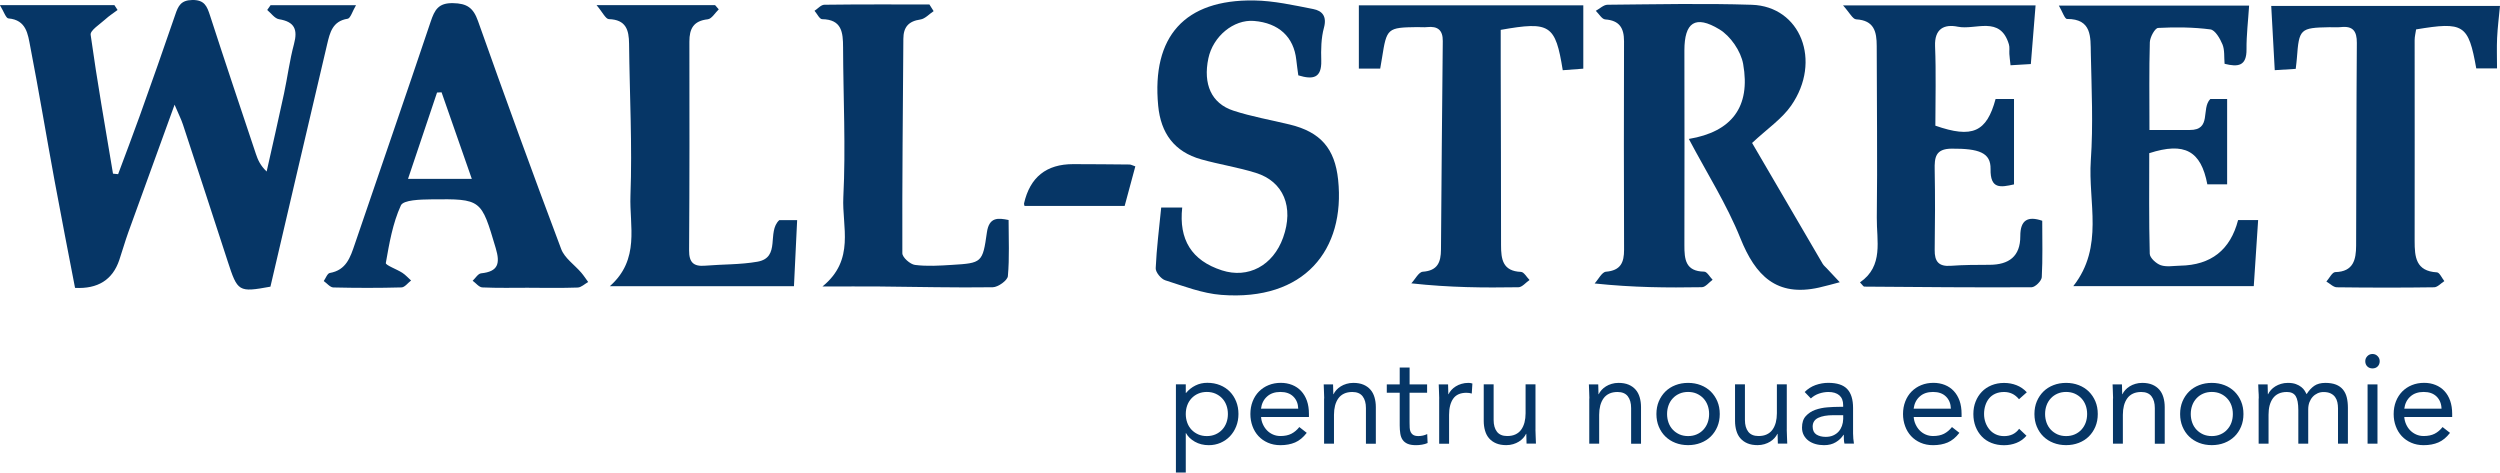 <?xml version="1.0" encoding="UTF-8"?>
<svg id="Layer_2" data-name="Layer 2" xmlns="http://www.w3.org/2000/svg" viewBox="0 0 596 112.65">
  <defs>
    <style>
      .cls-1 {
        fill: #063666;
        stroke-width: 0px;
      }
    </style>
  </defs>
  <g id="Layer_1-2" data-name="Layer 1">
    <g>
      <path class="cls-1" d="m0,1.23h27.28l.75,1.15c-.98.74-2.03,1.4-2.93,2.23-1.28,1.17-3.63,2.63-3.49,3.68,1.54,11.07,3.49,22.08,5.33,33.11.41.04.81.08,1.22.12,1.74-4.67,3.52-9.33,5.2-14.02,2.86-8,5.69-16.01,8.44-24.05C42.49,1.4,43.15.05,45.83,0c2.93-.05,3.52,1.49,4.24,3.7,3.57,11.02,7.26,22,10.93,32.98.47,1.42,1.07,2.79,2.57,4.21,1.39-6.19,2.81-12.38,4.14-18.59.84-3.93,1.34-7.94,2.38-11.81.93-3.47.13-5.31-3.58-5.91-1.03-.17-1.88-1.44-2.81-2.2.27-.38.54-.76.8-1.14h20.37c-.86,1.45-1.31,3.13-2,3.23-3.61.56-4.23,3.34-4.87,6.04-4.54,19.24-9.01,38.5-13.53,57.83-7.63,1.39-7.82,1.25-10.21-6.11-3.53-10.87-7.09-21.73-10.66-32.58-.41-1.23-1.01-2.4-1.98-4.69-3.94,10.85-7.51,20.64-11.04,30.44-.78,2.18-1.41,4.41-2.15,6.61q-2.39,7.05-10.54,6.62c-1.62-8.43-3.31-17.01-4.89-25.6-1.96-10.64-3.73-21.32-5.79-31.95-.56-2.9-.91-6.33-5.2-6.69-.61-.05-1.09-1.64-2.03-3.16Z"/>
      <path class="cls-1" d="m402.63,33.12c10.16-1.69,14.77-7.59,12.94-17.86-.54-3.05-3.01-6.66-5.66-8.26-5.78-3.5-8.34-1.65-8.35,5.01,0,15.48.06,30.95,0,46.43-.01,3.41.26,6.25,4.72,6.32.68,0,1.34,1.27,2.01,1.94-.86.62-1.7,1.76-2.57,1.77-8.18.14-16.36.08-25.56-.89.9-.98,1.73-2.72,2.7-2.8,3.51-.3,4.33-2.18,4.32-5.27-.06-16.56-.06-33.12-.01-49.69,0-3.15-1.1-4.95-4.49-5.19-.79-.06-1.5-1.34-2.24-2.05.93-.51,1.86-1.44,2.8-1.45,11.46-.1,22.94-.36,34.39.01,11.64.38,16.76,13.42,9.38,24.04-2.22,3.19-5.69,5.51-9.31,8.9,5.36,9.18,11.09,19.01,16.84,28.83.23.39.62.69.93,1.03,1.04,1.11,2.09,2.22,3.13,3.34-1.65.43-3.3.91-4.96,1.28-10.12,2.25-15.13-2.82-18.72-11.74-3.26-8.11-8.03-15.61-12.3-23.69Z"/>
      <path class="cls-1" d="m486.87,52.62c0,4.55.13,9.02-.11,13.46-.05.88-1.57,2.39-2.42,2.4-13.3.08-26.61-.05-39.91-.15-.2,0-.4-.39-1.01-1.01,5.7-3.91,3.94-9.97,4.01-15.43.17-13.63-.01-27.27-.02-40.9,0-3.44-.61-6.14-4.91-6.38-.83-.05-1.57-1.61-3.12-3.32h45.9c-.38,4.63-.73,9.03-1.13,13.98-1.51.09-3.07.19-4.84.29-.13-1.19-.23-1.93-.28-2.68-.05-.77.11-1.6-.11-2.31-2.07-6.94-7.96-3.34-12.16-4.2-3.23-.66-5.61.43-5.44,4.66.26,6.32.07,12.66.07,18.93,8.8,3.07,12.22,1.56,14.36-6.36h4.39v20.36c-3.23.72-5.68,1.18-5.59-3.67.07-3.88-2.72-4.89-9.29-4.85-3.88.03-4.09,2.12-4.03,5.08.12,6.35.09,12.71,0,19.06-.04,2.72.92,4,3.81,3.79,3.09-.23,6.19-.23,9.29-.24,4.59-.02,7.33-2,7.31-6.84-.01-3.9,1.84-4.82,5.23-3.66Z"/>
      <path class="cls-1" d="m126.12,68.6c-3.71,0-7.43.09-11.14-.08-.79-.04-1.53-1.04-2.3-1.59.67-.62,1.29-1.7,2.02-1.77,4.08-.42,4.58-2.33,3.48-6.01-3.47-11.65-3.34-11.76-15.43-11.62-2.49.03-6.57.12-7.18,1.44-1.95,4.25-2.77,9.06-3.59,13.73-.09.52,2.61,1.48,3.94,2.34.77.5,1.39,1.22,2.08,1.83-.76.58-1.51,1.63-2.28,1.65-5.41.15-10.83.14-16.25.01-.77-.02-1.53-.99-2.29-1.53.47-.67.86-1.82,1.44-1.92,3.97-.69,4.91-3.79,5.98-6.92,6.02-17.68,12.13-35.32,18.08-53.02.93-2.76,1.82-4.46,5.31-4.39,3.33.06,4.84,1.09,5.96,4.25,6.45,18.19,13.04,36.32,19.84,54.38.81,2.16,3.17,3.74,4.78,5.62.6.7,1.1,1.48,1.65,2.23-.83.46-1.65,1.29-2.5,1.32-3.86.14-7.73.06-11.6.06Zm-13.64-25.95c-2.55-7.29-4.88-13.97-7.21-20.64-.36.02-.72.03-1.08.05-2.26,6.72-4.51,13.44-6.92,20.59h15.2Z"/>
      <path class="cls-1" d="m533.56,52.46h4.78c-.35,5.25-.68,10.29-1.04,15.76h-43.03c7.41-9.43,3.49-20.02,4.18-29.99.59-8.48.18-17.04,0-25.56-.08-3.78.3-8.17-5.67-8.15-.56,0-1.12-1.79-1.95-3.19h45.36c-.23,3.65-.65,7.04-.62,10.43.04,3.98-1.99,4.27-5.23,3.45-.14-1.62.05-3.27-.5-4.62-.58-1.4-1.75-3.43-2.88-3.58-4.11-.53-8.32-.57-12.47-.35-.75.04-1.93,2.2-1.97,3.41-.19,6.65-.09,13.31-.09,20.92,3.25,0,6.4-.02,9.56,0,5.38.05,2.68-5.07,4.95-7.39h4.01v20.35h-4.72c-1.52-8-5.42-10.15-13.85-7.43,0,7.92-.09,15.96.12,23.99.03.97,1.54,2.34,2.63,2.72,1.39.47,3.06.14,4.61.11q11.05-.19,13.82-10.86Z"/>
      <path class="cls-1" d="m309.52,17.98c-.17-1.27-.35-2.47-.48-3.68-.59-5.51-4.19-8.83-10.1-9.31-4.84-.39-9.76,3.66-10.87,8.94-1.28,6.12.71,10.72,5.94,12.44,4.38,1.44,8.97,2.22,13.47,3.32,7.33,1.78,10.75,5.7,11.53,13.17,1.74,16.66-8,28.98-27.86,27.44-4.53-.35-8.97-2.09-13.36-3.48-1-.32-2.31-1.92-2.27-2.88.21-4.75.82-9.48,1.31-14.46h5.01c-.83,7.62,2.21,12.64,9.48,14.98,6.21,2,12.17-1.09,14.58-7.83,2.59-7.24.13-13.35-6.52-15.42-4.26-1.33-8.72-2.01-13.02-3.22-6.4-1.8-9.63-6.22-10.25-12.8-1.56-16.49,6.3-25.33,22.87-25.08,4.71.07,9.44,1.14,14.1,2.05,2.15.42,3.29,1.74,2.55,4.45-.68,2.49-.72,5.22-.64,7.83.12,4.23-2,4.58-5.45,3.53Z"/>
      <path class="cls-1" d="m372.56,16.74c-1.75-10.88-3.02-11.7-14.79-9.62,0,2.61,0,5.34,0,8.08.03,14.41.09,28.82.08,43.23,0,3.39.39,6.22,4.76,6.39.7.03,1.36,1.26,2.03,1.93-.88.6-1.75,1.72-2.64,1.73-8.18.13-16.36.08-25.54-.93.91-.97,1.76-2.7,2.73-2.77,3.56-.25,4.32-2.3,4.34-5.28.12-16.57.26-33.14.43-49.7.03-2.64-1.22-3.61-3.73-3.34-.77.08-1.55,0-2.32,0-7.16.1-7.32.24-8.43,7.3-.12.76-.26,1.52-.44,2.59h-5.09V1.27h53.51v15.1c-1.71.13-3.18.24-4.91.37Z"/>
      <path class="cls-1" d="m596,1.39c-.26,2.73-.57,5.18-.69,7.64-.11,2.3-.02,4.62-.02,7.28h-4.95c-1.87-10.49-2.96-11.19-14.34-9.3-.11.79-.35,1.68-.35,2.56,0,15.96.03,31.92,0,47.87,0,3.82.27,7.21,5.32,7.49.62.03,1.18,1.36,1.76,2.09-.81.51-1.62,1.46-2.45,1.47-7.72.11-15.45.1-23.17,0-.84-.01-1.67-.89-2.5-1.37.7-.79,1.39-2.23,2.11-2.25,4.37-.1,4.96-3.01,4.98-6.31.07-16.11.05-32.22.17-48.34.02-2.78-.92-4.07-3.78-3.76-.92.1-1.86.01-2.79.03-6.94.13-7.21.39-7.72,7.34-.05.75-.16,1.5-.28,2.59-1.61.1-3.07.19-5,.31-.29-5.18-.55-10.06-.84-15.32h54.55Z"/>
      <path class="cls-1" d="m185.77,52.48h4.27c-.26,5.29-.5,10.33-.76,15.75h-43.9c7.27-6.42,4.65-14.39,4.92-21.57.45-12.05-.2-24.14-.33-36.22-.03-3.32-.74-5.75-4.81-5.88-.78-.02-1.51-1.65-2.94-3.33h28.26c.29.33.58.66.87,1-.87.83-1.68,2.27-2.63,2.37-3.4.38-4.38,2.24-4.37,5.34.03,16.58.04,33.16-.07,49.74-.02,2.89,1.07,3.9,3.83,3.66,4.16-.35,8.39-.23,12.47-.95,5.64-1,2.16-7.14,5.21-9.92Z"/>
      <path class="cls-1" d="m222.57,2.66c-1.05.69-2.03,1.83-3.16,1.99-2.84.41-4.04,1.84-4.05,4.62-.11,17.04-.3,34.08-.24,51.11,0,.98,1.87,2.64,3.02,2.78,2.89.37,5.88.17,8.81-.01,7.1-.43,7.32-.52,8.32-7.7.52-3.74,2.65-3.52,5.18-3,0,4.51.23,8.98-.17,13.38-.09,1.02-2.33,2.63-3.6,2.65-8.98.13-17.97-.1-26.95-.18-4.1-.04-8.2,0-13.66,0,7.87-6.38,4.63-14.28,4.98-21.27.6-11.9-.02-23.85-.06-35.78-.01-3.53-.3-6.61-4.99-6.68-.62,0-1.21-1.3-1.82-2,.78-.5,1.55-1.43,2.34-1.44,8.35-.11,16.7-.07,25.05-.07.34.53.67,1.06,1.01,1.6Z"/>
      <path class="cls-1" d="m270.66,39.67c-.87,3.24-1.66,6.19-2.54,9.42h-23.88c-.06-.28-.14-.45-.11-.59q2.13-9.38,11.71-9.37c4.49,0,8.98.05,13.47.09.29,0,.58.18,1.34.44Z"/>
      <g>
        <path class="cls-1" d="m280.34,91.63h2.35v2.05h.06c.64-.76,1.39-1.36,2.25-1.78.86-.43,1.8-.64,2.82-.64,1.11,0,2.12.19,3.04.56.91.37,1.7.89,2.34,1.55s1.15,1.45,1.51,2.36c.36.9.54,1.89.54,2.96s-.18,2.05-.54,2.96c-.36.91-.86,1.69-1.49,2.36-.64.67-1.39,1.18-2.25,1.56-.87.37-1.79.56-2.78.56-1.27,0-2.38-.28-3.34-.83-.96-.55-1.66-1.23-2.1-2.04h-.06v9.39h-2.35v-21.02Zm2.35,7.07c0,.74.12,1.43.35,2.07.23.64.57,1.19,1.01,1.66.44.47.97.84,1.59,1.12.61.27,1.3.41,2.07.41s1.45-.14,2.07-.41c.61-.27,1.14-.64,1.59-1.12.44-.48.78-1.03,1.01-1.66.23-.63.35-1.32.35-2.07s-.12-1.44-.35-2.07-.57-1.19-1.01-1.66c-.44-.47-.97-.84-1.59-1.12-.61-.27-1.3-.41-2.07-.41s-1.46.14-2.07.41c-.62.27-1.14.64-1.59,1.12-.44.48-.78,1.03-1.01,1.66-.23.63-.35,1.32-.35,2.07Z"/>
        <path class="cls-1" d="m311.52,103.2c-.84,1.09-1.77,1.85-2.77,2.28-1.01.43-2.17.65-3.5.65-1.11,0-2.1-.2-2.99-.59-.89-.39-1.64-.92-2.25-1.58s-1.09-1.45-1.42-2.36c-.33-.9-.5-1.87-.5-2.9,0-1.09.18-2.09.54-3.01s.86-1.7,1.51-2.36c.65-.65,1.41-1.16,2.3-1.52.88-.36,1.85-.54,2.9-.54.99,0,1.89.17,2.72.5.82.33,1.53.81,2.13,1.45.59.63,1.05,1.41,1.38,2.32.32.92.48,1.96.48,3.12v.76h-11.41c.04.6.18,1.18.44,1.74.25.55.58,1.04.98,1.45s.87.74,1.42.98,1.14.36,1.78.36c1.03,0,1.89-.18,2.6-.54.7-.36,1.34-.89,1.9-1.6l1.78,1.39Zm-2.02-5.77c-.04-1.21-.43-2.17-1.18-2.9-.74-.73-1.77-1.09-3.08-1.09s-2.37.36-3.17,1.09c-.81.72-1.29,1.69-1.45,2.9h8.88Z"/>
        <path class="cls-1" d="m315.69,94.99c0-.64-.02-1.25-.06-1.81s-.06-1.08-.06-1.54h2.23c0,.38,0,.77.03,1.15s.03.78.03,1.18h.06c.16-.34.39-.68.68-1,.29-.32.64-.61,1.04-.86s.85-.45,1.36-.6c.5-.15,1.05-.23,1.63-.23.93,0,1.73.14,2.4.42.67.28,1.23.68,1.67,1.18.45.5.77,1.12.98,1.83.21.72.32,1.49.32,2.34v8.73h-2.36v-8.49c0-1.18-.26-2.12-.79-2.81-.52-.68-1.34-1.03-2.44-1.03-.77,0-1.43.13-1.98.39-.55.26-1.01.63-1.36,1.12-.35.48-.61,1.06-.79,1.72-.17.67-.26,1.4-.26,2.2v6.89h-2.36v-10.78Z"/>
        <path class="cls-1" d="m340.21,93.63h-4.17v7.07c0,.46,0,.89.03,1.28.02.39.1.73.24,1.03.14.29.35.52.64.69.28.17.68.26,1.21.26.34,0,.69-.04,1.06-.12.36-.08.7-.2,1.03-.36l.09,2.14c-.41.18-.85.31-1.35.39-.49.08-.96.12-1.4.12-.84,0-1.52-.11-2.02-.33-.5-.22-.9-.53-1.18-.94-.28-.4-.47-.9-.56-1.49-.09-.59-.14-1.25-.14-1.98v-7.76h-3.08v-1.99h3.08v-4.02h2.36v4.02h4.17v1.99Z"/>
        <path class="cls-1" d="m343.11,94.99c0-.64-.02-1.25-.06-1.81s-.06-1.08-.06-1.54h2.23c0,.38,0,.77.03,1.15s.03.78.03,1.18h.06c.16-.34.39-.68.68-1,.29-.32.64-.61,1.04-.86s.85-.45,1.36-.6c.5-.15,1.05-.23,1.63-.23.16,0,.32,0,.48.03.16.02.32.06.49.12l-.15,2.39c-.4-.12-.82-.18-1.27-.18-1.45,0-2.5.47-3.16,1.41-.65.93-.98,2.22-.98,3.85v6.89h-2.36v-10.78Z"/>
        <path class="cls-1" d="m366.05,102.41c0,.65.02,1.25.06,1.81.04.56.06,1.08.06,1.54h-2.24c0-.38,0-.77-.03-1.15s-.03-.78-.03-1.18h-.06c-.16.34-.39.68-.68,1-.29.32-.64.61-1.04.86-.4.25-.85.45-1.36.6-.5.15-1.05.23-1.63.23-.93,0-1.73-.14-2.4-.42-.68-.28-1.23-.68-1.68-1.18-.45-.5-.77-1.11-.98-1.83-.21-.71-.32-1.49-.32-2.34v-8.73h2.36v8.49c0,1.19.26,2.12.79,2.81.52.68,1.34,1.03,2.44,1.03.77,0,1.43-.13,1.98-.39.55-.26,1.01-.63,1.36-1.12.35-.48.61-1.06.79-1.72.17-.67.26-1.4.26-2.2v-6.89h2.36v10.78Z"/>
        <path class="cls-1" d="m378.91,94.99c0-.64-.02-1.25-.06-1.81s-.06-1.08-.06-1.54h2.23c0,.38,0,.77.03,1.15s.03.78.03,1.18h.06c.16-.34.39-.68.68-1,.29-.32.64-.61,1.04-.86s.85-.45,1.36-.6c.5-.15,1.05-.23,1.63-.23.93,0,1.73.14,2.4.42.67.28,1.23.68,1.67,1.18.45.5.77,1.12.98,1.83.21.72.32,1.49.32,2.34v8.73h-2.36v-8.49c0-1.18-.26-2.12-.79-2.81-.52-.68-1.34-1.03-2.44-1.03-.77,0-1.43.13-1.98.39-.55.26-1.01.63-1.36,1.12-.35.48-.61,1.06-.79,1.72-.17.67-.26,1.4-.26,2.2v6.89h-2.36v-10.78Z"/>
        <path class="cls-1" d="m394.89,98.7c0-1.11.19-2.11.57-3.02.38-.9.91-1.68,1.57-2.34.66-.65,1.46-1.16,2.39-1.52.92-.36,1.93-.54,3.02-.54s2.09.18,3.02.54,1.72.87,2.39,1.52c.66.66,1.19,1.44,1.57,2.34.38.91.57,1.91.57,3.02s-.19,2.11-.57,3.02c-.38.9-.91,1.69-1.57,2.34s-1.46,1.16-2.39,1.52-1.93.54-3.02.54-2.1-.18-3.02-.54c-.93-.36-1.72-.87-2.39-1.52s-1.19-1.44-1.57-2.34c-.38-.91-.57-1.91-.57-3.02Zm2.54,0c0,.74.12,1.43.35,2.07.23.64.57,1.19,1.01,1.66.44.47.97.84,1.58,1.12.61.27,1.3.41,2.07.41s1.46-.14,2.07-.41c.61-.27,1.14-.64,1.58-1.12.44-.48.78-1.03,1.01-1.66.23-.63.35-1.32.35-2.07s-.12-1.44-.35-2.07-.57-1.19-1.01-1.66c-.44-.47-.97-.84-1.58-1.12-.61-.27-1.3-.41-2.07-.41s-1.46.14-2.07.41c-.61.27-1.14.64-1.58,1.12-.45.48-.78,1.03-1.01,1.66s-.35,1.32-.35,2.07Z"/>
        <path class="cls-1" d="m425.96,102.41c0,.65.02,1.25.06,1.81.04.56.06,1.08.06,1.54h-2.24c0-.38,0-.77-.03-1.15s-.03-.78-.03-1.18h-.06c-.16.34-.39.68-.68,1-.29.32-.64.61-1.04.86-.4.25-.85.45-1.36.6-.5.15-1.05.23-1.63.23-.93,0-1.73-.14-2.4-.42-.68-.28-1.23-.68-1.68-1.18-.45-.5-.77-1.11-.98-1.83-.21-.71-.32-1.49-.32-2.34v-8.73h2.36v8.49c0,1.19.26,2.12.79,2.81.52.68,1.34,1.03,2.44,1.03.77,0,1.43-.13,1.98-.39.55-.26,1.01-.63,1.36-1.12.35-.48.61-1.06.79-1.72.17-.67.26-1.4.26-2.2v-6.89h2.36v10.78Z"/>
        <path class="cls-1" d="m430.24,93.45c.73-.74,1.59-1.29,2.58-1.65,1-.35,2.01-.53,3.03-.53,2.1,0,3.6.49,4.53,1.48s1.39,2.48,1.39,4.5v6.07c0,.4.02.82.06,1.25.04.43.09.83.15,1.19h-2.26c-.08-.32-.13-.68-.14-1.07-.01-.39-.02-.74-.02-1.04h-.06c-.47.73-1.08,1.32-1.86,1.78-.78.47-1.71.7-2.79.7-.72,0-1.4-.09-2.04-.27-.63-.18-1.19-.45-1.66-.8-.47-.35-.85-.79-1.13-1.31-.28-.52-.42-1.13-.42-1.81,0-1.17.3-2.09.91-2.75s1.35-1.16,2.25-1.48c.9-.32,1.86-.52,2.9-.6,1.04-.08,1.99-.12,2.85-.12h.9v-.42c0-1.03-.31-1.8-.92-2.33-.61-.52-1.47-.79-2.58-.79-.77,0-1.51.13-2.25.38-.74.25-1.39.64-1.95,1.16l-1.48-1.54Zm6.82,5.53c-1.51,0-2.71.21-3.59.63-.88.42-1.33,1.12-1.33,2.09,0,.88.3,1.51.89,1.89.59.37,1.33.56,2.22.56.69,0,1.28-.12,1.8-.35.51-.23.94-.54,1.28-.92.34-.38.6-.83.79-1.34.18-.51.28-1.06.3-1.65v-.9h-2.36Z"/>
        <path class="cls-1" d="m467.11,103.2c-.84,1.09-1.77,1.85-2.77,2.28-1.01.43-2.17.65-3.5.65-1.11,0-2.1-.2-2.99-.59-.89-.39-1.64-.92-2.25-1.58s-1.09-1.45-1.42-2.36c-.33-.9-.5-1.87-.5-2.9,0-1.09.18-2.09.54-3.01s.86-1.7,1.51-2.36c.65-.65,1.41-1.16,2.3-1.52.88-.36,1.85-.54,2.9-.54.99,0,1.89.17,2.72.5.82.33,1.53.81,2.13,1.45.59.63,1.05,1.41,1.38,2.32.32.92.48,1.96.48,3.12v.76h-11.41c.04.6.18,1.18.44,1.74.25.55.58,1.04.98,1.45s.87.74,1.42.98,1.14.36,1.78.36c1.03,0,1.89-.18,2.6-.54.7-.36,1.34-.89,1.9-1.6l1.78,1.39Zm-2.02-5.77c-.04-1.21-.43-2.17-1.18-2.9-.74-.73-1.77-1.09-3.08-1.09s-2.37.36-3.17,1.09c-.81.72-1.29,1.69-1.45,2.9h8.88Z"/>
        <path class="cls-1" d="m481.33,95.17c-.5-.6-1.05-1.04-1.63-1.31-.58-.27-1.23-.41-1.93-.41-.79,0-1.48.14-2.09.41-.6.27-1.1.65-1.49,1.13s-.69,1.04-.89,1.68-.3,1.31-.3,2.04.12,1.4.35,2.04.55,1.19.97,1.68c.41.49.91.86,1.49,1.13.58.27,1.24.41,1.96.41,1.55,0,2.75-.58,3.59-1.75l1.75,1.66c-.69.79-1.49,1.36-2.42,1.72-.92.36-1.9.54-2.93.54-1.09,0-2.09-.18-2.99-.54-.91-.36-1.68-.87-2.31-1.54-.63-.66-1.13-1.45-1.48-2.35-.35-.91-.53-1.9-.53-2.99s.17-2.06.53-2.96c.35-.91.85-1.69,1.49-2.36s1.42-1.18,2.31-1.55c.9-.37,1.89-.56,2.98-.56s2.04.18,2.97.54,1.76.93,2.46,1.69l-1.87,1.66Z"/>
        <path class="cls-1" d="m485.01,98.7c0-1.11.19-2.11.57-3.02.38-.9.91-1.68,1.57-2.34.66-.65,1.46-1.16,2.39-1.52.92-.36,1.93-.54,3.02-.54s2.09.18,3.02.54,1.72.87,2.39,1.52c.66.66,1.19,1.44,1.57,2.34.38.91.57,1.91.57,3.02s-.19,2.11-.57,3.02c-.38.9-.91,1.69-1.57,2.34s-1.46,1.16-2.39,1.52-1.93.54-3.02.54-2.1-.18-3.02-.54c-.93-.36-1.72-.87-2.39-1.52s-1.19-1.44-1.57-2.34c-.38-.91-.57-1.91-.57-3.02Zm2.54,0c0,.74.12,1.43.35,2.07.23.64.57,1.19,1.01,1.66.44.47.97.84,1.58,1.12.61.27,1.3.41,2.07.41s1.46-.14,2.07-.41c.61-.27,1.14-.64,1.58-1.12.44-.48.78-1.03,1.01-1.66.23-.63.35-1.32.35-2.07s-.12-1.44-.35-2.07-.57-1.19-1.01-1.66c-.44-.47-.97-.84-1.58-1.12-.61-.27-1.3-.41-2.07-.41s-1.46.14-2.07.41c-.61.27-1.14.64-1.58,1.12-.45.48-.78,1.03-1.01,1.66s-.35,1.32-.35,2.07Z"/>
        <path class="cls-1" d="m503.76,94.99c0-.64-.02-1.25-.06-1.81s-.06-1.08-.06-1.54h2.23c0,.38,0,.77.03,1.15s.03.78.03,1.18h.06c.16-.34.39-.68.68-1,.29-.32.64-.61,1.04-.86s.85-.45,1.36-.6c.5-.15,1.05-.23,1.63-.23.93,0,1.73.14,2.4.42.67.28,1.23.68,1.67,1.18.45.5.77,1.12.98,1.83.21.72.32,1.49.32,2.34v8.73h-2.36v-8.49c0-1.18-.26-2.12-.79-2.81-.52-.68-1.34-1.03-2.44-1.03-.77,0-1.43.13-1.98.39-.55.26-1.01.63-1.36,1.12-.35.48-.61,1.06-.79,1.72-.17.67-.26,1.4-.26,2.2v6.89h-2.36v-10.78Z"/>
        <path class="cls-1" d="m519.74,98.7c0-1.11.19-2.11.57-3.02.38-.9.91-1.68,1.57-2.34.66-.65,1.46-1.16,2.39-1.52s1.93-.54,3.02-.54,2.09.18,3.02.54c.93.36,1.72.87,2.39,1.52.67.66,1.19,1.44,1.57,2.34.38.91.57,1.91.57,3.02s-.19,2.11-.57,3.02c-.38.9-.9,1.69-1.57,2.34s-1.46,1.16-2.39,1.52c-.92.36-1.93.54-3.02.54s-2.1-.18-3.02-.54-1.72-.87-2.39-1.52-1.19-1.44-1.57-2.34c-.38-.91-.57-1.91-.57-3.02Zm2.54,0c0,.74.12,1.43.35,2.07.23.64.57,1.19,1.01,1.66.44.47.97.84,1.58,1.12.61.27,1.31.41,2.07.41s1.46-.14,2.07-.41c.62-.27,1.15-.64,1.58-1.12.45-.48.79-1.03,1.02-1.66.23-.63.35-1.32.35-2.07s-.12-1.44-.35-2.07-.57-1.19-1.02-1.66c-.44-.47-.96-.84-1.58-1.12-.61-.27-1.3-.41-2.07-.41s-1.46.14-2.07.41c-.61.27-1.14.64-1.58,1.12-.44.48-.78,1.03-1.01,1.66-.23.63-.35,1.32-.35,2.07Z"/>
        <path class="cls-1" d="m538.49,94.99c0-.64-.02-1.25-.07-1.81-.04-.56-.06-1.08-.06-1.54h2.24c0,.38,0,.77.03,1.15s.03.78.03,1.18h.06c.16-.34.39-.68.68-1,.29-.32.64-.61,1.04-.86s.86-.45,1.36-.6,1.04-.23,1.63-.23c.77,0,1.41.1,1.92.29.51.19.94.42,1.28.7.34.27.61.56.8.87.19.31.35.59.47.83.52-.84,1.13-1.5,1.81-1.98.68-.47,1.57-.71,2.65-.71,1.01,0,1.85.14,2.54.41.68.27,1.23.66,1.66,1.18.42.51.73,1.14.91,1.87.18.74.27,1.55.27,2.46v8.57h-2.36v-8.45c0-.49-.05-.96-.15-1.42-.1-.47-.28-.88-.54-1.24-.26-.36-.61-.65-1.06-.87-.45-.22-1.01-.33-1.7-.33-.5,0-.98.1-1.42.3s-.83.48-1.16.84-.59.8-.79,1.31c-.19.51-.28,1.08-.28,1.71v8.15h-2.36v-8c0-1.57-.21-2.68-.63-3.34-.42-.66-1.12-.98-2.09-.98-.77,0-1.43.13-1.98.39-.55.26-1,.63-1.36,1.12-.35.48-.61,1.06-.79,1.72-.17.67-.25,1.4-.25,2.2v6.89h-2.36v-10.78Z"/>
        <path class="cls-1" d="m563.88,86.11c0-.46.16-.86.5-1.21.33-.34.74-.51,1.22-.51s.89.17,1.22.51c.34.34.5.75.5,1.21,0,.5-.16.92-.48,1.24-.32.32-.74.48-1.24.48s-.92-.16-1.24-.48c-.32-.32-.48-.74-.48-1.24Zm.55,5.53h2.36v14.13h-2.36v-14.13Z"/>
        <path class="cls-1" d="m584.08,103.2c-.84,1.09-1.77,1.85-2.78,2.28-1,.43-2.17.65-3.5.65-1.1,0-2.1-.2-2.98-.59-.89-.39-1.64-.92-2.25-1.58s-1.09-1.45-1.42-2.36c-.34-.9-.5-1.87-.5-2.9,0-1.09.18-2.09.54-3.01.36-.92.87-1.7,1.51-2.36.65-.65,1.41-1.16,2.3-1.52s1.85-.54,2.9-.54,1.89.17,2.72.5c.82.33,1.54.81,2.13,1.45.59.63,1.05,1.41,1.37,2.32.32.92.48,1.96.48,3.12v.76h-11.42c.04.6.19,1.18.44,1.74.25.55.57,1.04.98,1.45s.88.74,1.43.98c.54.24,1.13.36,1.78.36,1.03,0,1.89-.18,2.6-.54s1.34-.89,1.9-1.6l1.78,1.39Zm-2.02-5.77c-.04-1.21-.44-2.17-1.18-2.9-.75-.73-1.77-1.09-3.08-1.09s-2.36.36-3.17,1.09c-.81.72-1.29,1.69-1.45,2.9h8.88Z"/>
      </g>
    </g>
  </g>
</svg>